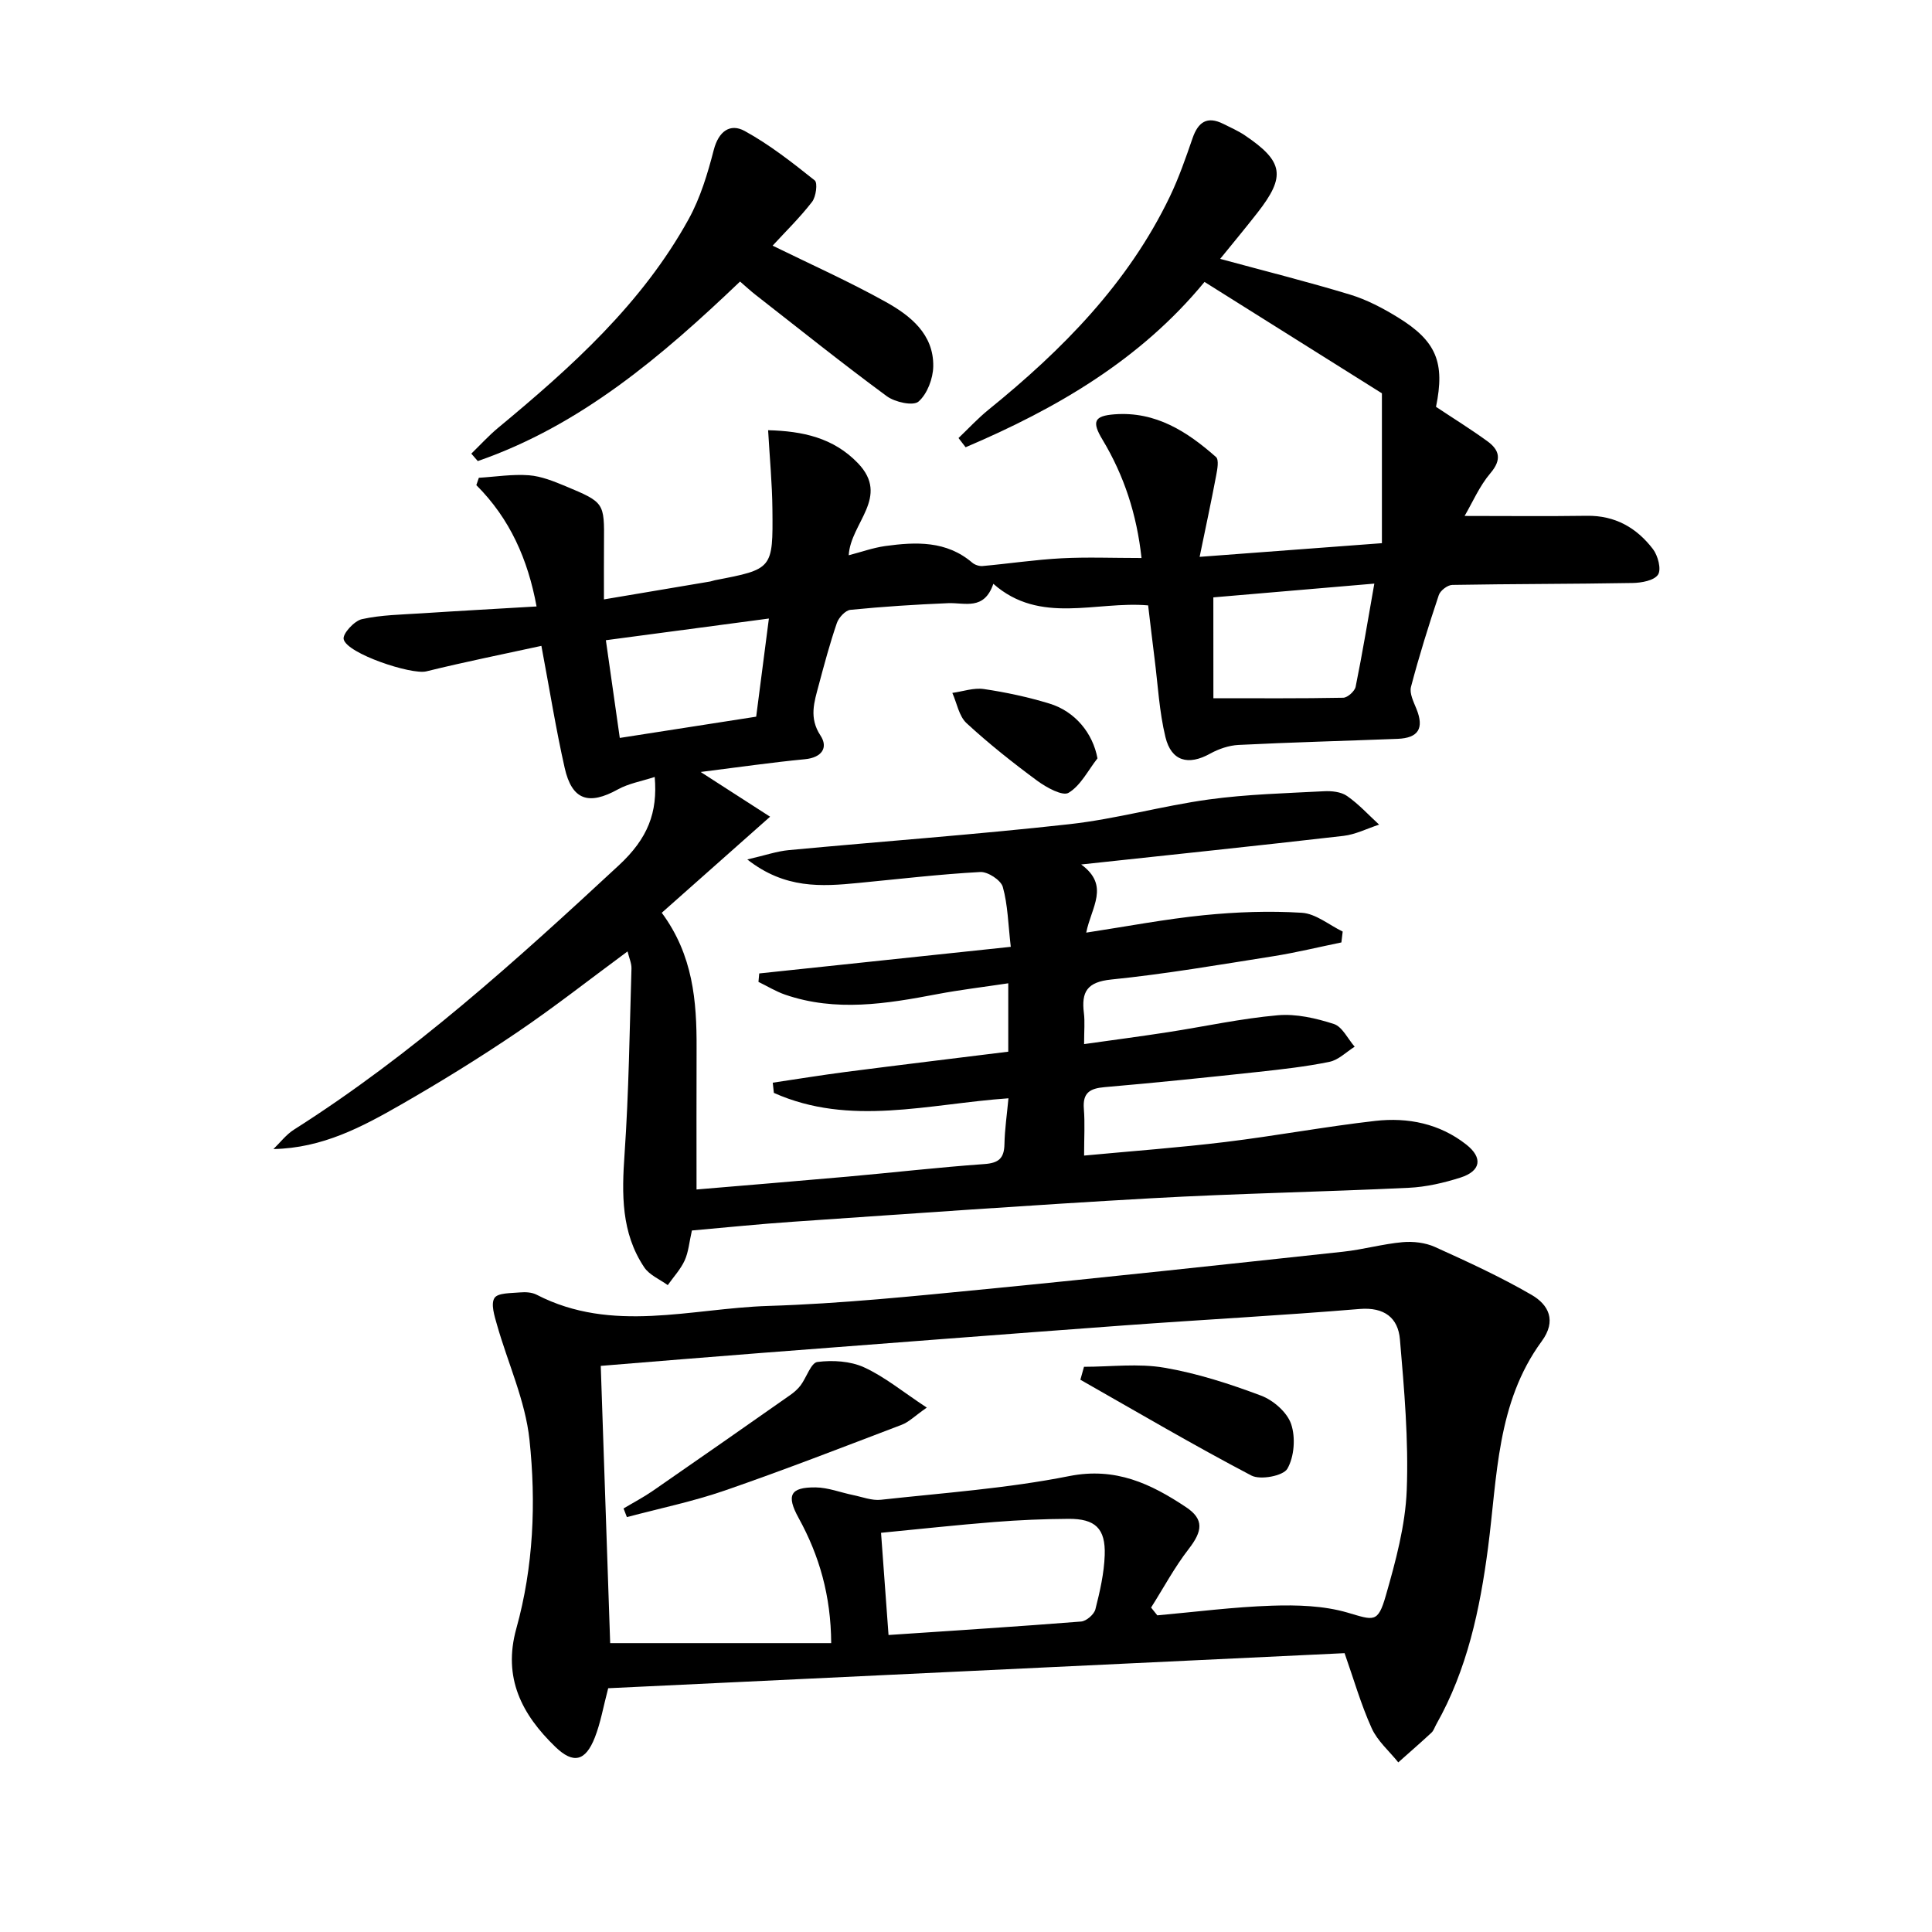 <svg enable-background="new 0 0 400 400" viewBox="0 0 400 400" xmlns="http://www.w3.org/2000/svg"><path d="m252.62 53.6c9.41 2.55 18.23 4.76 26.92 7.4 3.45 1.05 6.77 2.8 9.86 4.7 7.99 4.9 9.8 9.35 7.91 18.53 3.5 2.33 7.15 4.59 10.61 7.1 2.53 1.83 3.06 3.81.66 6.63-2.28 2.68-3.72 6.08-5.35 8.86 8.81 0 17.06.09 25.31-.03 5.84-.09 10.32 2.48 13.69 6.9 1.03 1.35 1.77 4.18 1.05 5.28-.81 1.23-3.43 1.7-5.27 1.73-12.45.22-24.9.18-37.34.4-.97.02-2.47 1.17-2.78 2.1-2.1 6.28-4.08 12.61-5.76 19.01-.35 1.34.54 3.1 1.13 4.56 1.62 4.01.43 6.03-3.91 6.2-10.97.43-21.95.71-32.92 1.26-2 .1-4.13.83-5.9 1.81-4.48 2.49-8.02 1.59-9.24-3.44-1.28-5.28-1.56-10.81-2.25-16.24-.44-3.46-.84-6.92-1.33-11.02-10.75-.95-22.38 4.08-32.05-4.47-1.91 5.59-5.89 3.87-9.36 4.01-6.75.28-13.5.71-20.22 1.38-1.05.1-2.43 1.6-2.82 2.74-1.45 4.23-2.61 8.56-3.76 12.88-.92 3.46-2.05 6.73.37 10.4 1.66 2.52.27 4.58-3.23 4.91-6.89.66-13.75 1.66-21.58 2.64 5.36 3.45 9.97 6.42 14.38 9.26-8.05 7.14-15.19 13.47-22.43 19.89 6.49 8.77 7.25 18.3 7.21 28.03-.04 9.6-.01 19.21-.01 29.26 9.9-.84 20.58-1.71 31.26-2.66 9.43-.84 18.85-1.93 28.3-2.6 2.99-.21 4.13-1.18 4.19-4.12.06-3.08.52-6.16.83-9.5-16.59 1.16-32.82 5.92-48.57-1.12-.08-.7-.15-1.41-.23-2.11 5.05-.75 10.08-1.57 15.14-2.23 11.16-1.44 22.33-2.79 33.62-4.19 0-4.92 0-9.02 0-14.16-5.09.77-9.94 1.34-14.73 2.25-10.49 2-20.97 3.71-31.45.11-1.92-.66-3.7-1.76-5.54-2.65.05-.58.11-1.17.16-1.75 17.07-1.81 34.14-3.61 52.08-5.51-.55-4.72-.61-8.7-1.65-12.4-.4-1.41-3.11-3.18-4.67-3.09-8.44.46-16.85 1.46-25.27 2.27-7.6.74-15.16 1.26-22.96-4.87 3.7-.85 6.11-1.7 8.58-1.93 19.36-1.82 38.77-3.22 58.1-5.37 9.7-1.08 19.21-3.79 28.89-5.12 7.86-1.08 15.86-1.28 23.8-1.7 1.6-.09 3.56.11 4.8.98 2.42 1.68 4.45 3.92 6.64 5.93-2.46.8-4.87 2.04-7.38 2.33-17.81 2.05-35.63 3.91-54.3 5.92 6 4.4 2.09 8.82 1.04 14.11 8.47-1.29 16.38-2.81 24.37-3.61 6.72-.67 13.54-.92 20.27-.5 2.89.18 5.65 2.53 8.46 3.89-.09.75-.18 1.5-.27 2.25-4.7.96-9.38 2.11-14.12 2.86-11.15 1.76-22.3 3.68-33.53 4.82-5.02.51-6.21 2.56-5.66 6.95.22 1.78.04 3.61.04 6.42 6.17-.87 11.82-1.61 17.44-2.48 7.55-1.17 15.05-2.82 22.64-3.49 3.82-.34 7.92.61 11.62 1.8 1.76.57 2.9 3.08 4.32 4.71-1.73 1.08-3.35 2.75-5.22 3.13-4.87 1-9.84 1.55-14.79 2.09-10.57 1.14-21.15 2.24-31.75 3.15-3.06.26-4.58 1.16-4.31 4.5.24 2.94.05 5.92.05 9.67 10.14-.95 19.71-1.65 29.23-2.81 10.38-1.26 20.67-3.19 31.05-4.37 6.77-.77 13.34.56 18.85 4.9 3.48 2.74 3.02 5.48-1.19 6.83-3.45 1.1-7.11 1.95-10.72 2.12-17.78.85-35.58 1.17-53.35 2.17-24.73 1.39-49.44 3.17-74.16 4.86-6.94.47-13.86 1.19-20.91 1.81-.55 2.41-.7 4.46-1.5 6.21-.85 1.85-2.31 3.41-3.5 5.1-1.65-1.2-3.79-2.08-4.86-3.67-4.81-7.17-4.66-15.2-4.08-23.5.88-12.76 1.04-25.58 1.43-38.38.03-1.07-.48-2.16-.81-3.54-7.79 5.74-15.1 11.5-22.79 16.71-7.84 5.31-15.91 10.3-24.12 15.01-8.03 4.6-16.24 9-26.41 9.2 1.4-1.35 2.62-2.98 4.22-4 24.59-15.6 46.06-35.05 67.3-54.75 6-5.57 8.06-10.91 7.42-18.29-2.72.89-5.38 1.34-7.61 2.57-6.05 3.35-9.52 2.25-11.03-4.45-1.82-8.06-3.12-16.23-4.82-25.26-7.84 1.71-15.88 3.32-23.83 5.28-3.08.75-16.48-3.69-17.11-6.67-.24-1.12 2.2-3.79 3.78-4.14 4.02-.89 8.24-.94 12.38-1.21 7.78-.51 15.57-.93 23.78-1.42-1.79-9.72-5.5-18.16-12.47-25.12.17-.51.35-1.01.52-1.52 3.46-.21 6.96-.78 10.38-.52 2.58.2 5.16 1.26 7.6 2.27 8.04 3.36 8 3.42 7.93 11.73-.03 3.64-.01 7.28-.01 11.7 7.79-1.31 14.9-2.51 22.01-3.71.33-.06.64-.2.96-.26 11.96-2.3 12.04-2.3 11.91-14.71-.05-5.28-.56-10.55-.89-16.35 7.15.19 13.52 1.55 18.59 6.82 6.74 7.02-1.53 12.36-1.9 19.07 2.53-.65 5.01-1.55 7.57-1.91 6.35-.87 12.65-1.13 18.01 3.45.53.45 1.44.75 2.13.69 5.44-.49 10.86-1.31 16.31-1.6 5.3-.28 10.62-.06 16.6-.06-.99-9.07-3.62-17.08-8.08-24.5-2.26-3.75-1.74-4.93 2.5-5.25 8.51-.64 15.03 3.57 21 8.84.64.57.28 2.54.04 3.8-1 5.3-2.13 10.57-3.43 16.87 13.18-.99 25.03-1.87 37.74-2.83 0-10.36 0-20.57 0-31.03-11.69-7.34-24.06-15.11-36.73-23.06-13.25 16.12-30.67 26.23-49.46 34.23-.49-.64-.98-1.28-1.47-1.91 2.07-1.97 4.01-4.08 6.22-5.87 15.27-12.37 28.9-26.15 37.54-44.13 1.86-3.88 3.28-7.98 4.69-12.06 1.16-3.37 3.02-4.67 6.4-2.97 1.49.75 3.03 1.42 4.4 2.34 8.05 5.42 8.55 8.49 2.66 16.02-2.49 3.19-5.03 6.24-7.74 9.58zm-1.4 90.96c9.34 0 18.11.07 26.88-.1.9-.02 2.38-1.35 2.57-2.27 1.4-6.89 2.54-13.83 3.87-21.36-11.49.98-22.34 1.91-33.33 2.85.01 7.51.01 14.59.01 20.88zm-122.9 8.22c9.83-1.53 18.93-2.95 28.24-4.4.88-6.77 1.73-13.37 2.63-20.32-11.8 1.57-22.59 3-33.75 4.49.99 6.98 1.92 13.5 2.88 20.23z"/><path d="m125.92 349.53c-1.02 3.86-1.57 7.16-2.77 10.21-1.93 4.92-4.45 5.52-8.16 1.94-6.94-6.7-10.93-14.29-8.09-24.51 3.56-12.79 4.11-26.07 2.72-39.11-.86-8.08-4.48-15.85-6.73-23.8-.52-1.82-1.31-4.3-.51-5.53.7-1.08 3.43-.98 5.29-1.15 1.13-.1 2.46-.03 3.44.48 15.63 8.08 31.97 2.82 47.96 2.32 15.09-.47 30.16-2.03 45.21-3.5 24.62-2.4 49.22-5.08 73.82-7.73 4.11-.44 8.16-1.6 12.27-1.97 2.21-.2 4.72.09 6.72.99 6.78 3.07 13.58 6.19 20.01 9.92 3.53 2.05 5.22 5.35 2.09 9.61-9.34 12.74-9.18 28.02-11.11 42.75-1.67 12.72-4.3 25.21-10.72 36.57-.33.58-.53 1.29-1 1.72-2.25 2.09-4.57 4.1-6.86 6.14-1.88-2.35-4.33-4.44-5.52-7.1-2.23-4.94-3.73-10.21-5.6-15.51-50.89 2.43-101.66 4.85-152.46 7.26zm.41-9.34h45.76c-.06-9.79-2.44-18.09-6.74-25.9-2.59-4.7-1.77-6.4 3.53-6.34 2.57.03 5.13 1.05 7.71 1.58 1.93.39 3.92 1.19 5.79.98 13.02-1.43 26.16-2.35 38.98-4.9 9.61-1.91 16.92 1.59 24.18 6.42 3.81 2.53 3.42 4.99.56 8.68-2.93 3.78-5.21 8.06-7.78 12.12.43.54.86 1.08 1.29 1.61 7.91-.71 15.81-1.74 23.73-2 5.21-.17 10.7-.01 15.64 1.43 5.44 1.59 6.29 2.25 7.94-3.52 2.04-7.12 4.04-14.49 4.33-21.82.4-10.38-.52-20.85-1.41-31.23-.38-4.45-3.22-6.71-8.34-6.29-16.24 1.35-32.52 2.21-48.77 3.4-25.03 1.84-50.05 3.78-75.07 5.7-11.08.85-22.15 1.78-33.28 2.68.66 19.33 1.31 38.39 1.95 57.4zm57.63-1.68c13.81-.93 26.85-1.76 39.88-2.79 1.08-.09 2.68-1.47 2.95-2.53.93-3.67 1.8-7.45 1.93-11.22.19-5.53-1.97-7.55-7.52-7.51-5.13.03-10.28.25-15.4.66-7.72.61-15.42 1.46-23.39 2.23.52 7.11 1 13.66 1.55 21.16z"/><path d="m159.96 50.86c7.78 3.82 15.8 7.4 23.43 11.65 5.1 2.84 9.94 6.68 9.83 13.34-.04 2.53-1.24 5.71-3.05 7.29-1.1.96-4.89.13-6.58-1.12-9.21-6.78-18.14-13.94-27.16-20.98-1.03-.8-1.99-1.7-3.21-2.75-16.16 15.42-32.95 29.77-54.3 37.17-.45-.51-.89-1.03-1.34-1.54 1.85-1.79 3.59-3.72 5.57-5.36 15.16-12.56 29.76-25.67 39.42-43.18 2.43-4.41 3.94-9.43 5.21-14.35 1-3.85 3.39-5.56 6.4-3.91 5.16 2.83 9.87 6.54 14.5 10.23.64.51.27 3.38-.55 4.44-2.52 3.26-5.5 6.17-8.17 9.07z"/><path d="m227.22 157.01c-1.94 2.47-3.47 5.62-5.98 7.13-1.25.75-4.61-1.11-6.5-2.5-5.06-3.73-10.01-7.66-14.63-11.92-1.57-1.45-1.99-4.14-2.94-6.26 2.18-.3 4.44-1.11 6.53-.8 4.56.67 9.11 1.65 13.52 2.99 5.44 1.64 9.06 6.23 10 11.36z"/><path d="m191.88 291.43c-2.52 1.76-3.72 3-5.18 3.55-12.18 4.64-24.33 9.36-36.65 13.62-6.6 2.28-13.5 3.7-20.26 5.5-.23-.6-.46-1.19-.69-1.79 2.02-1.21 4.12-2.31 6.05-3.64 9.52-6.58 19-13.21 28.47-19.85.8-.56 1.57-1.24 2.15-2.01 1.22-1.64 2.14-4.66 3.47-4.83 3.16-.4 6.81-.19 9.65 1.11 4.28 1.96 8.03 5.07 12.99 8.34z"/><path d="m224.43 282.98c5.56 0 11.24-.74 16.64.19 6.81 1.16 13.52 3.34 20.02 5.78 2.53.95 5.39 3.44 6.22 5.87.95 2.78.66 6.76-.77 9.26-.86 1.49-5.59 2.39-7.46 1.41-11.97-6.28-23.64-13.15-35.4-19.83.25-.89.5-1.79.75-2.68z"/></svg>
